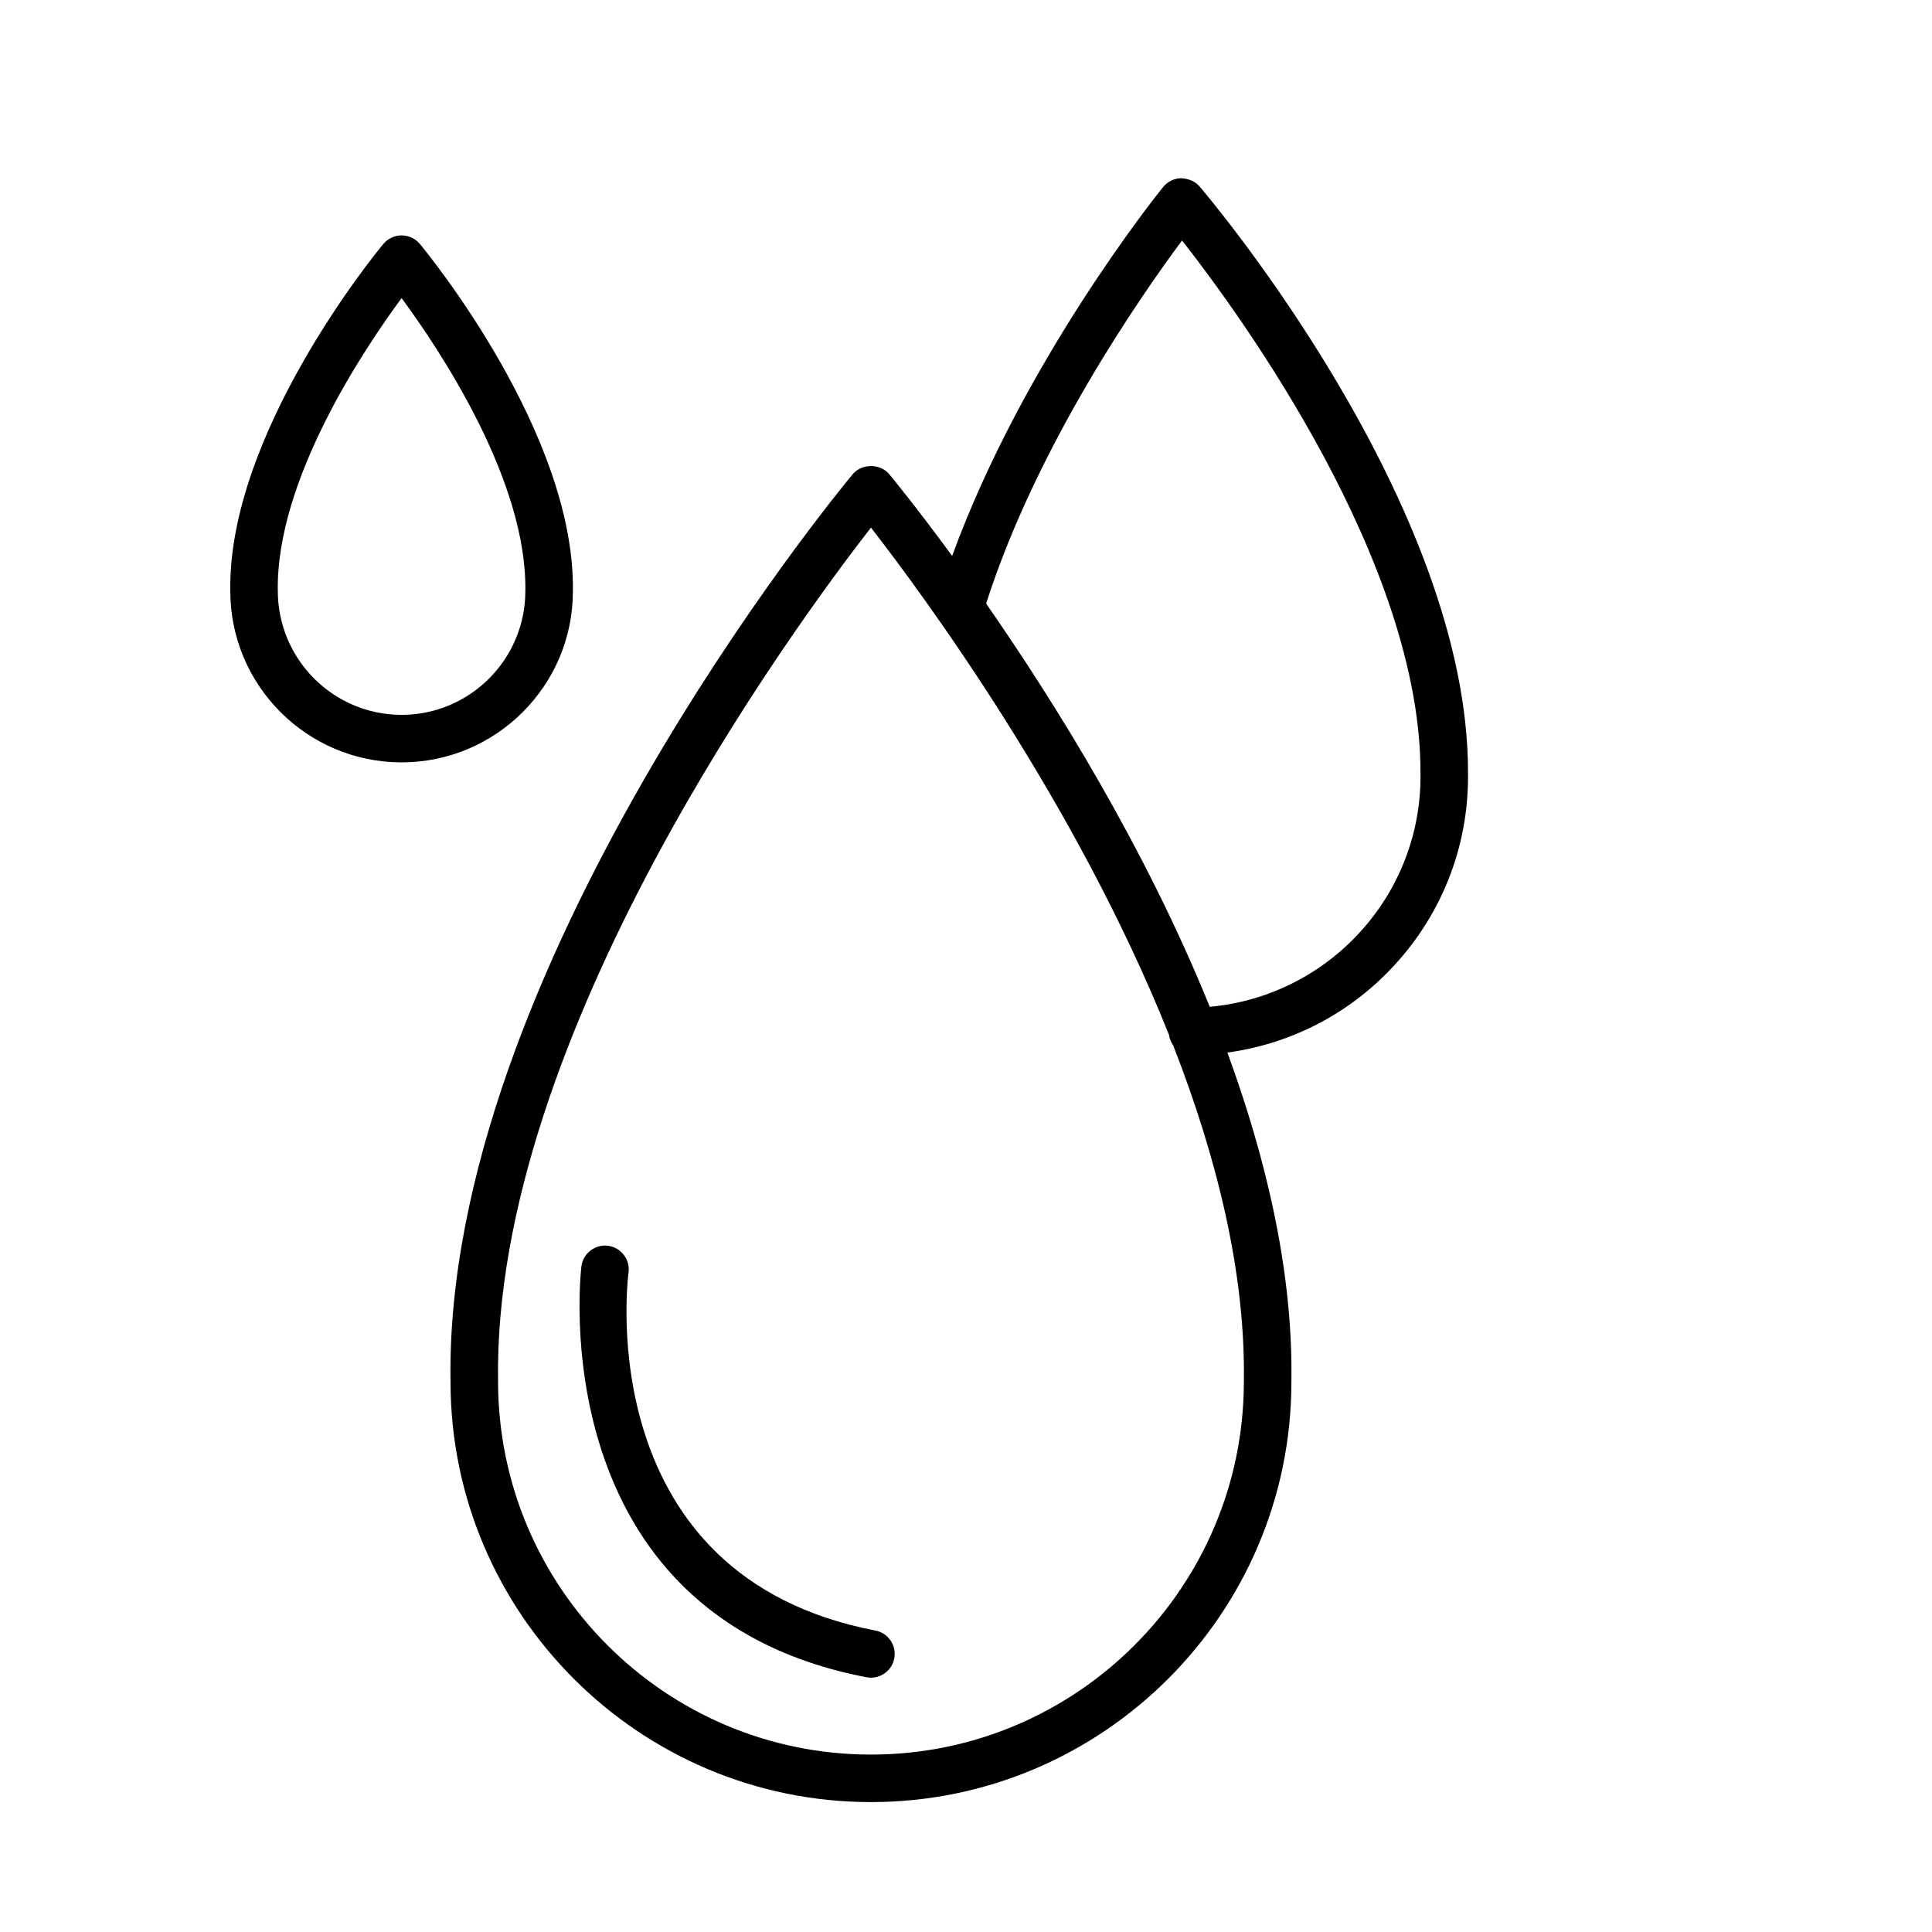 <?xml version="1.0" encoding="UTF-8"?>
<!-- Uploaded to: ICON Repo, www.iconrepo.com, Generator: ICON Repo Mixer Tools -->
<svg fill="#000000" width="800px" height="800px" version="1.1" viewBox="144 144 512 512" xmlns="http://www.w3.org/2000/svg">
 <g>
  <path d="m375.99 576.11c-74.836-14.359-65.848-91.637-65.418-94.918 0.434-3.445-1.996-6.602-5.441-7.047-3.383-0.453-6.606 1.977-7.047 5.422-0.125 0.918-11.039 92.297 75.539 108.92 0.398 0.074 0.801 0.113 1.191 0.113 2.961 0 5.606-2.098 6.18-5.113 0.652-3.414-1.59-6.723-5.004-7.375z"/>
  <path d="m457.05 191.23c-1.875 0.023-3.633 0.883-4.816 2.336-1.617 1.996-37.156 46.312-55.902 97.77-9.199-12.582-15.645-20.422-16.668-21.664-2.398-2.879-7.293-2.879-9.691 0-4.43 5.324-108.34 131.71-106.58 240.48 0 61.441 49.984 111.42 111.42 111.42s111.42-49.984 111.42-111.32c0.465-28.734-6.469-58.68-16.961-87.309 16.215-2.231 31.16-9.66 42.762-21.57 13.793-14.145 21.254-32.816 21.004-52.477 0.242-70.914-68.199-152.04-71.113-155.45-1.203-1.418-2.918-2.098-4.871-2.211zm-82.238 417.75c-54.488 0-98.82-44.336-98.82-98.93-1.477-91.133 78.145-199.63 98.82-226.23 13.887 17.867 54.348 72.707 78.984 134.43 0.145 1.027 0.523 1.941 1.098 2.746 11.449 29.34 19.207 60.125 18.742 89.156-0.004 54.492-44.336 98.828-98.824 98.828zm89.785-198.17c-17.148-42.301-41.117-80.762-59.266-106.85 13.395-41.84 40.859-81.359 51.93-96.238 15.676 20.016 63.371 85.523 63.184 141.24 0.41 32.238-24.258 59.008-55.848 61.848z"/>
  <path d="m295.82 300.74c0.68-41.949-38.863-90.062-40.543-92.082-1.195-1.441-2.973-2.273-4.848-2.273-1.871 0-3.644 0.836-4.848 2.273-1.688 2.023-41.238 50.137-40.551 91.977 0 25.031 20.367 45.398 45.398 45.398s45.391-20.367 45.391-45.293zm-45.395 32.703c-18.086 0-32.805-14.719-32.805-32.91-0.473-29.102 22.527-63.605 32.805-77.535 10.277 13.938 33.27 48.449 32.797 77.637 0 18.09-14.711 32.809-32.797 32.809z"/>
 </g>
</svg>